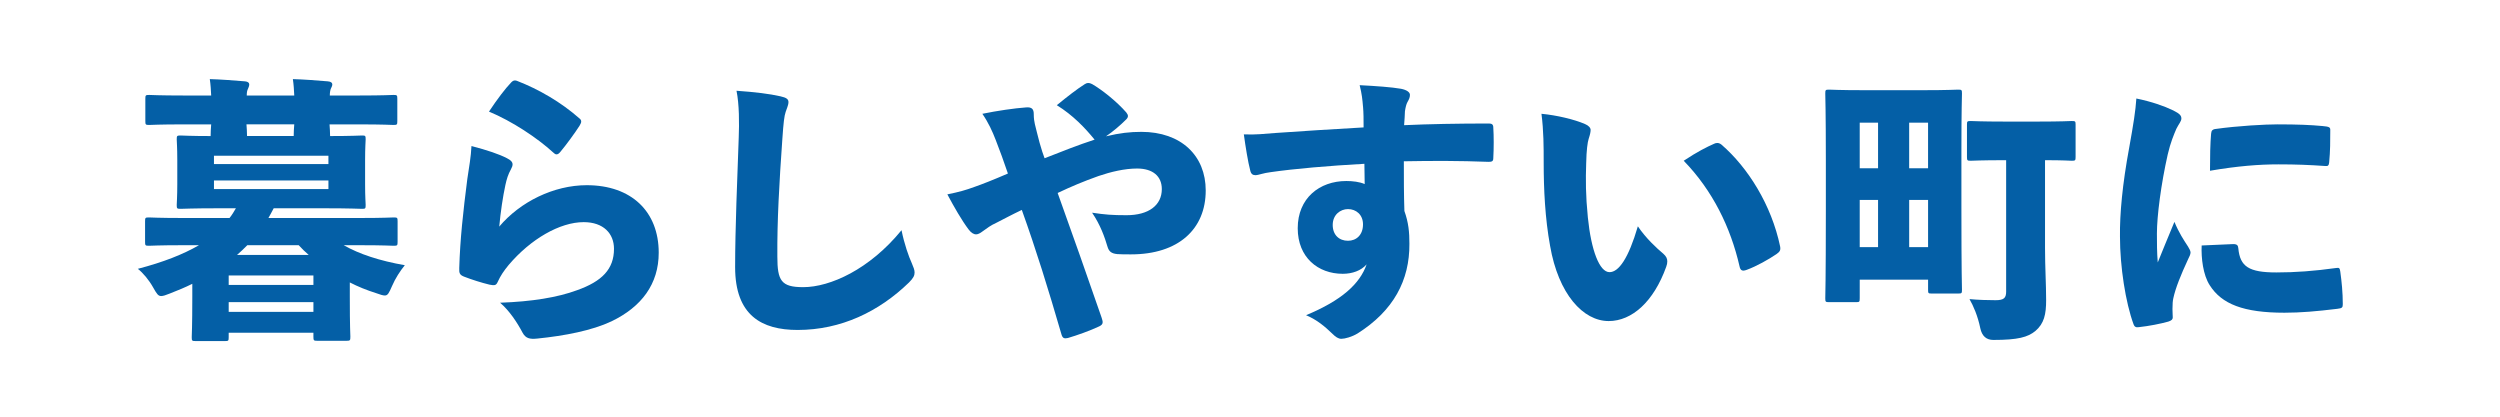 <?xml version="1.0" encoding="UTF-8"?>
<svg xmlns="http://www.w3.org/2000/svg" id="_レイヤー_1" data-name="レイヤー 1" width="90mm" height="15mm" viewBox="0 0 255.118 42.52">
  <defs>
    <style>
      .cls-1 {
        fill: #045fa6;
      }
    </style>
  </defs>
  <path class="cls-1" d="M19.623,28.963c-.737.369-1.503.681-2.297.992-.425.171-.681.256-.879.256-.312,0-.453-.227-.821-.879-.426-.766-1.05-1.503-1.561-1.899,2.609-.681,4.621-1.475,6.238-2.41h-1.645c-2.438,0-3.261.057-3.459.057-.369,0-.396-.028-.396-.396v-2.099c0-.368.027-.396.396-.396.198,0,1.021.057,3.459.057h4.763c.255-.312.454-.652.651-.992h-1.729c-2.722,0-3.686.057-3.912.057-.369,0-.397-.028-.397-.396,0-.199.057-.822.057-2.127v-2.438c0-1.333-.057-1.929-.057-2.127,0-.368.028-.396.397-.396.197,0,.992.057,3.062.057,0-.397.028-.794.057-1.191h-2.835c-2.467,0-3.317.058-3.487.058-.368,0-.397-.028-.397-.397v-2.268c0-.369.029-.397.397-.397.17,0,1.021.057,3.487.057h2.835c-.028-.595-.057-1.105-.142-1.673,1.105.028,2.551.143,3.6.228.284.028.426.142.426.312,0,.198-.085.312-.142.482-.057.113-.113.283-.113.651h4.848c-.028-.595-.057-1.105-.142-1.673,1.105.028,2.552.143,3.572.228.312.028.453.142.453.312,0,.198-.113.312-.17.482-.027.113-.085.283-.085.651h3.005c2.467,0,3.289-.057,3.488-.057.368,0,.396.028.396.397v2.268c0,.369-.028.397-.396.397-.199,0-1.021-.058-3.488-.058h-3.033c.028.397.057.794.057,1.191,2.24,0,3.062-.057,3.261-.057.34,0,.368.028.368.396,0,.17-.057.794-.057,2.127v2.438c0,1.305.057,1.956.057,2.127,0,.368-.028.396-.368.396-.228,0-1.19-.057-3.913-.057h-5.103c-.171.34-.368.681-.538.992h9.326c2.439,0,3.261-.057,3.459-.057.369,0,.397.028.397.396v2.099c0,.368-.028.396-.397.396-.198,0-1.02-.057-3.459-.057h-1.644c1.587.907,3.657,1.588,6.237,2.041-.482.596-.965,1.333-1.305,2.127-.312.708-.425.964-.736.964-.199,0-.454-.085-.852-.228-.992-.312-1.898-.68-2.721-1.105v1.475c0,3.09.057,3.884.057,4.054,0,.397-.029.426-.397.426h-2.977c-.368,0-.397-.028-.397-.426v-.396h-8.646v.453c0,.369-.028.397-.369.397h-3.005c-.368,0-.397-.028-.397-.397,0-.198.058-.992.058-4.11v-1.333ZM33.514,16.745v-.851h-11.681v.851h11.681ZM21.834,19.296h11.681v-.879h-11.681v.879ZM31.983,28.113h-8.646v.965h8.646v-.965ZM31.983,30.834h-8.646v.993h8.646v-.993ZM31.502,26.015c-.368-.312-.709-.652-1.021-.992h-5.245c-.341.34-.681.681-1.049.992h7.314ZM29.97,13.881c0-.397.028-.794.057-1.191h-4.876c.028.397.057.794.057,1.191h4.763Z"></path>
  <path class="cls-1" d="M51.739,16.149c.397.199.567.397.567.624,0,.142-.057.312-.17.511-.283.51-.425.964-.567,1.615-.255,1.191-.481,2.693-.623,4.225,2.126-2.523,5.557-4.225,8.93-4.225,4.564,0,7.344,2.693,7.344,6.89,0,3.203-1.758,5.528-4.82,7.003-1.984.936-4.763,1.474-7.569,1.758-.794.085-1.19-.028-1.503-.596-.538-1.021-1.332-2.24-2.296-3.062,3.231-.114,5.868-.539,7.853-1.276,2.553-.907,3.771-2.154,3.771-4.225,0-1.559-1.078-2.722-3.091-2.722-2.438,0-5.415,1.729-7.654,4.366-.511.624-.822,1.077-1.134,1.758-.143.312-.284.369-.822.256-.822-.199-1.814-.511-2.608-.822-.425-.171-.511-.341-.482-.879.085-2.921.397-5.756.822-9.072.198-1.333.368-2.24.425-3.374,1.617.425,2.807.822,3.629,1.247ZM52.165,8.41c.17-.17.312-.256.566-.17,2.269.879,4.508,2.183,6.38,3.827.142.113.198.198.198.34,0,.113-.057.227-.17.426-.453.708-1.361,1.956-1.957,2.665-.141.17-.254.255-.396.255-.113,0-.227-.085-.34-.198-1.616-1.475-4.168-3.176-6.549-4.168.85-1.275,1.645-2.325,2.268-2.977Z"></path>
  <path class="cls-1" d="M79.638,9.827c.651.142.822.312.822.596,0,.312-.198.709-.284.992-.141.396-.227,1.105-.34,2.778-.312,4.423-.539,8.335-.51,11.992,0,2.467.396,3.119,2.637,3.119,2.75,0,6.775-1.814,10.035-5.812.284,1.418.738,2.693,1.05,3.374.17.397.283.681.283.936,0,.312-.113.567-.567,1.021-3.062,2.978-6.945,4.849-11.368,4.849-3.657,0-6.379-1.475-6.379-6.407,0-3.941.227-9.187.368-13.24.057-1.418.057-3.374-.227-4.763,1.984.142,3.346.312,4.479.566Z"></path>
  <path class="cls-1" d="M116.462,13.455c4.082,0,6.578,2.438,6.578,5.982,0,3.94-2.779,6.521-7.627,6.521-.566,0-1.021,0-1.389-.028-.624-.057-.852-.283-.992-.709-.312-1.049-.738-2.268-1.588-3.516,1.332.199,2.041.256,3.516.256,2.268,0,3.6-1.021,3.6-2.665,0-1.305-.906-2.099-2.523-2.099-1.275,0-2.693.341-3.939.766-1.588.567-2.723,1.049-4.168,1.729,1.559,4.338,2.977,8.363,4.479,12.701.057.198.114.341.114.482,0,.198-.114.312-.341.425-.963.454-2.239.907-3.203,1.191-.369.085-.539.028-.652-.341-1.389-4.763-2.58-8.618-4.055-12.729-1.133.539-1.842.936-2.579,1.305-.624.283-.936.538-1.417.879-.256.198-.482.312-.682.312-.197,0-.481-.142-.736-.482-.709-.936-1.503-2.324-2.184-3.601,1.248-.255,1.844-.425,2.779-.766.736-.255,1.898-.708,3.401-1.36-.425-1.247-.822-2.354-1.247-3.431-.34-.879-.737-1.758-1.361-2.665,1.531-.312,3.261-.566,4.451-.651.624-.057.794.198.794.68,0,.454.057.766.113,1.021.142.567.255,1.05.481,1.9.228.765.341,1.162.511,1.587,1.729-.68,3.516-1.389,5.104-1.899-.992-1.219-2.212-2.495-3.856-3.516,1.106-.907,2.099-1.673,2.864-2.154.142-.085.227-.113.34-.113.114,0,.228.028.397.113.992.567,2.523,1.786,3.486,2.892.113.142.17.255.17.369,0,.113-.057.227-.17.34-.623.624-1.36,1.247-2.069,1.729,1.417-.341,2.467-.454,3.601-.454Z"></path>
  <path class="cls-1" d="M139.09,10.875c-.057-.708-.113-1.275-.341-2.183,1.645.085,3.261.198,4.225.368.567.114.907.341.907.624s-.113.482-.256.737c-.113.198-.197.539-.255.936-.028.425-.028.907-.085,1.418,2.438-.114,5.528-.171,8.676-.171.283,0,.425.114.425.397.057.907.057,2.126,0,3.146,0,.312-.142.369-.481.369-3.006-.113-5.613-.113-8.647-.057,0,1.672,0,3.401.057,5.074.425,1.191.511,2.155.511,3.346.028,3.714-1.616,6.832-5.302,9.157-.567.34-1.276.539-1.645.539-.312,0-.595-.199-.907-.511-.766-.737-1.559-1.418-2.693-1.899,3.629-1.503,5.5-3.204,6.181-5.188-.567.652-1.474.964-2.438.964-2.523,0-4.593-1.673-4.593-4.649,0-3.062,2.212-4.819,4.962-4.819.652,0,1.36.085,1.871.312,0-.766-.029-1.389-.029-2.069-3.629.198-7.201.51-9.554.851-.737.085-1.304.312-1.53.312-.312,0-.482-.113-.567-.481-.228-.851-.481-2.438-.652-3.686,1.19.057,2.099-.057,3.261-.143,2.721-.198,5.613-.368,8.959-.566,0-.907,0-1.418-.057-2.127ZM136,22.954c0,1.021.652,1.616,1.56,1.616.851,0,1.531-.596,1.531-1.673,0-.992-.709-1.56-1.531-1.56-.766,0-1.56.567-1.56,1.616Z"></path>
  <path class="cls-1" d="M161.753,12.662c.34.143.566.369.566.596,0,.198-.057.482-.199.907-.113.34-.227,1.162-.254,2.495-.057,1.673-.057,3.26.17,5.528.34,3.374,1.19,5.585,2.211,5.585.936,0,1.928-1.389,2.892-4.678.822,1.219,1.899,2.211,2.608,2.807.283.255.396.482.396.766,0,.17-.027.34-.113.567-1.275,3.543-3.486,5.528-5.868,5.528-2.608,0-5.132-2.75-5.981-7.684-.511-2.807-.652-5.755-.652-8.477,0-1.616,0-3.232-.227-4.99,1.53.142,3.345.567,4.451,1.049ZM174.907,14.675c.113-.057.227-.085.34-.085.143,0,.283.057.426.17,2.721,2.353,5.104,6.181,5.981,10.376.085.426-.057.567-.368.794-.794.539-2.041,1.247-3.062,1.616-.396.142-.623.085-.709-.369-.906-3.969-2.75-7.739-5.697-10.772,1.36-.907,2.381-1.418,3.09-1.729Z"></path>
  <path class="cls-1" d="M189.78,30.438c0,.368-.027.396-.368.396h-2.75c-.368,0-.397-.028-.397-.396,0-.198.058-1.729.058-8.874v-5.131c0-5.104-.058-6.691-.058-6.89,0-.368.029-.396.397-.396.198,0,1.05.057,3.516.057h6.096c2.466,0,3.317-.057,3.544-.057.368,0,.396.028.396.396,0,.17-.057,1.701-.057,5.896v5.671c0,6.832.057,8.278.057,8.477,0,.34-.028.368-.396.368h-2.693c-.34,0-.369-.028-.369-.368v-1.049h-6.975v1.899ZM191.651,12.52h-1.871v4.649h1.871v-4.649ZM189.78,20.402v4.819h1.871v-4.819h-1.871ZM196.754,17.169v-4.649h-1.928v4.649h1.928ZM194.827,25.221h1.928v-4.819h-1.928v4.819ZM208.69,25.306c0,1.929.113,3.714.113,5.33,0,1.418-.197,2.382-1.105,3.147-.766.623-1.758.907-4.281.907q-1.076,0-1.332-1.191c-.255-1.247-.709-2.296-1.105-2.977.851.085,1.899.113,2.665.113.851,0,1.077-.227,1.077-.879v-13.409h-.142c-2.438,0-3.288.057-3.459.057-.368,0-.397-.028-.397-.397v-3.288c0-.341.029-.369.397-.369.171,0,1.021.057,3.459.057h3.374c2.438,0,3.288-.057,3.459-.057.368,0,.396.028.396.369v3.288c0,.369-.028.397-.396.397-.143,0-.852-.057-2.723-.057v8.958Z"></path>
  <path class="cls-1" d="M221.782,11.273c.68.34.822.538.822.822s-.256.538-.512,1.049c-.254.596-.595,1.39-.878,2.608-.681,3.005-1.106,6.294-1.106,8.08,0,.936,0,1.928.086,2.948.51-1.275.906-2.211,1.701-4.14.453,1.106.963,1.871,1.389,2.523.113.198.256.426.256.596,0,.198-.114.425-.256.709-.737,1.587-1.275,2.92-1.502,3.969-.057.255-.086.567-.086,1.105,0,.312.029.681.029.851,0,.198-.114.312-.454.426-.822.227-1.956.453-3.005.566-.312.057-.454-.057-.539-.283-.822-2.239-1.389-5.897-1.389-8.959-.029-2.324.254-5.358.936-9.044.453-2.523.651-3.771.736-5.046,1.531.312,2.836.765,3.771,1.219ZM227.905,24.91c.396,0,.482.142.51.425.171,1.871,1.078,2.467,3.885,2.467,1.928,0,3.855-.142,6.096-.453.34-.057.368.028.425.368.142,1.021.255,2.154.255,3.317,0,.34-.057.425-.566.481-2.098.255-3.742.397-5.387.397-4.168,0-6.407-.879-7.627-2.807-.68-1.05-.879-2.779-.822-4.055l3.232-.142ZM225.637,13.655c.027-.341.142-.426.368-.482,2.382-.34,5.217-.482,6.407-.482,2.07,0,3.402.058,4.593.171.709.057.794.142.794.396,0,1.077,0,2.154-.113,3.317-.028.312-.142.396-.369.368-1.645-.113-2.977-.17-4.819-.17-1.956,0-4.167.17-6.974.652,0-1.503.027-2.807.113-3.771Z"></path>
</svg>
